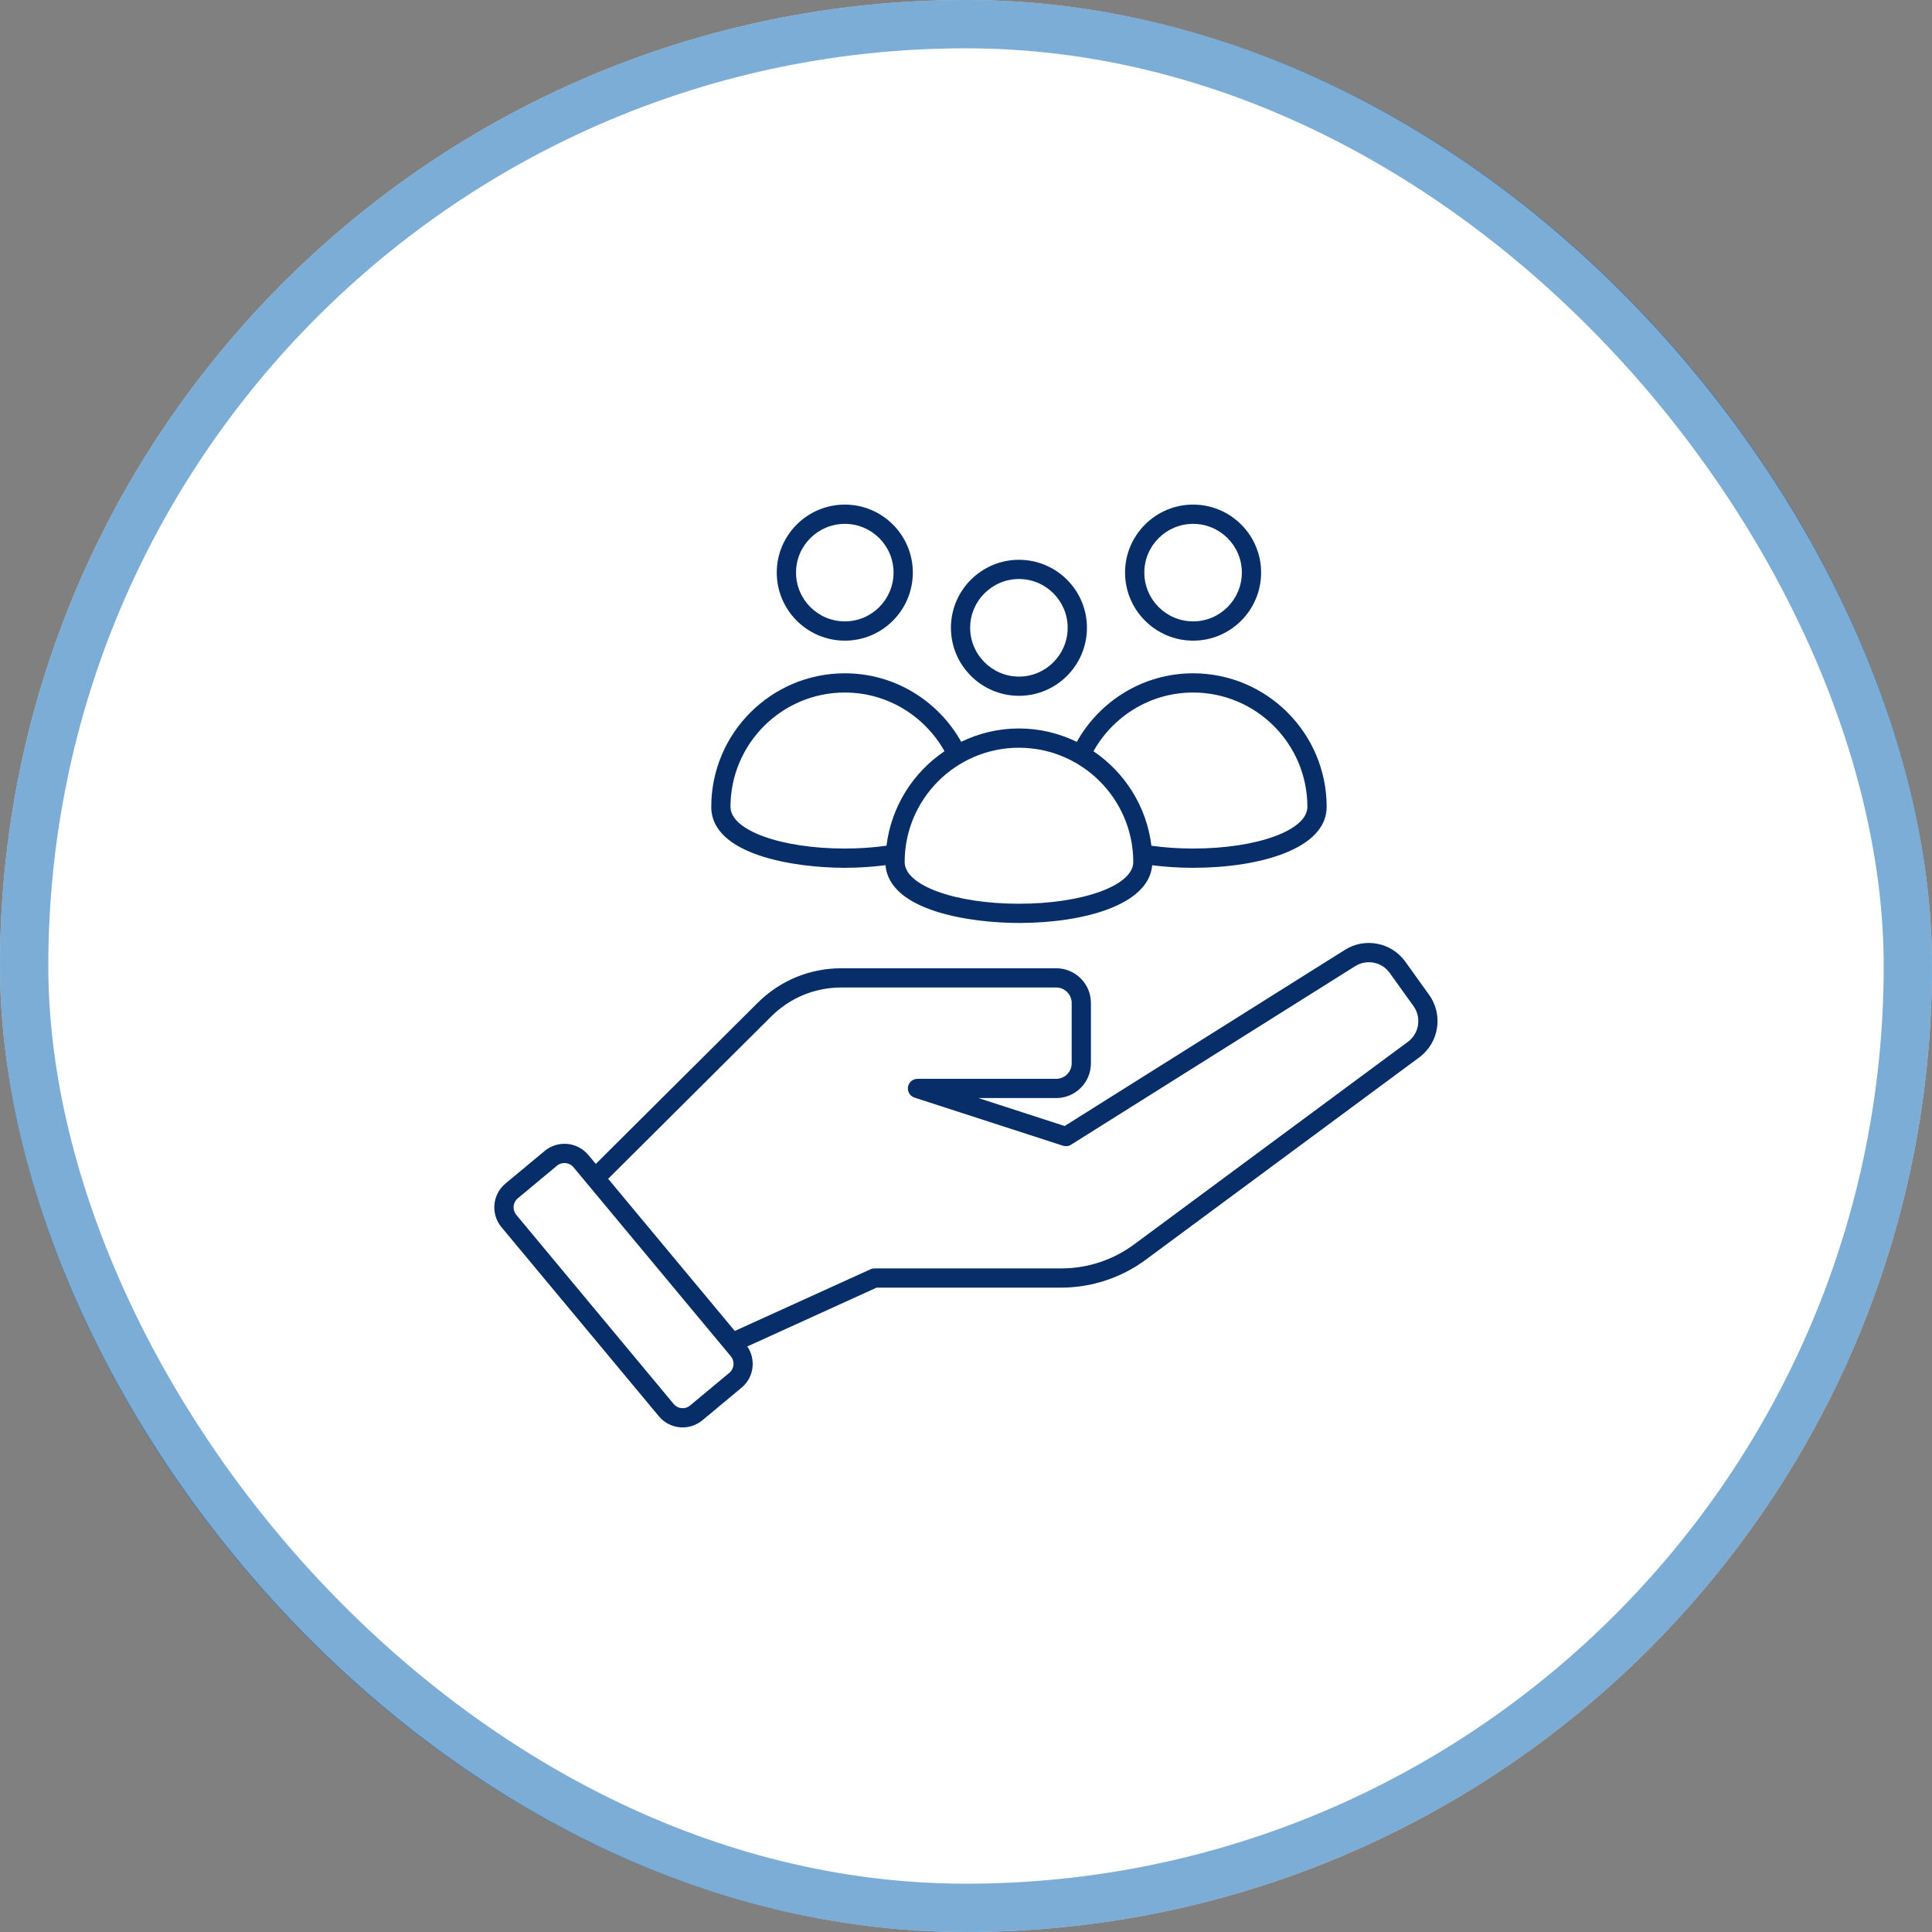 <svg width="40" height="40" viewBox="0 0 40 40" fill="none" xmlns="http://www.w3.org/2000/svg">
<rect x="0" y="0" width="40" height="40" fill="#808080" stroke="none"/>
<rect width="40" height="40" rx="20" fill="white"/>
<rect x="0.5" y="0.5" width="39" height="39" rx="19.5" stroke="#2677BC" stroke-opacity="0.6"/>
<g clip-path="url(#clip0_2636_2434)">
<path d="M29.59 20.6L29.096 19.911C28.81 19.512 28.261 19.404 27.846 19.665L22.042 23.313L20.257 22.734H21.868C22.264 22.734 22.586 22.412 22.586 22.016V20.765C22.586 20.369 22.264 20.047 21.868 20.047H17.419C16.765 20.047 16.15 20.301 15.687 20.762L12.335 24.098L12.18 23.911C12.18 23.911 12.18 23.911 12.179 23.911C11.954 23.64 11.549 23.603 11.277 23.829L10.465 24.504C10.193 24.73 10.156 25.135 10.382 25.407L13.641 29.322C13.869 29.596 14.273 29.63 14.544 29.404L15.355 28.729C15.611 28.516 15.656 28.146 15.472 27.877L18.149 26.659H21.972C22.596 26.659 23.217 26.455 23.719 26.083L29.388 21.889C29.793 21.588 29.884 21.01 29.59 20.6ZM15.1 28.423L14.289 29.098C14.18 29.189 14.028 29.165 13.947 29.067L10.689 25.152C10.603 25.049 10.617 24.896 10.72 24.81L11.531 24.135C11.635 24.049 11.788 24.064 11.873 24.166H11.873L15.131 28.081C15.217 28.184 15.203 28.337 15.1 28.423ZM29.151 21.568L23.482 25.763C23.042 26.088 22.519 26.261 21.972 26.261H18.106C18.077 26.261 18.049 26.267 18.023 26.279L15.213 27.556L12.591 24.406L15.968 21.044C16.356 20.658 16.871 20.445 17.419 20.445H21.868C22.044 20.445 22.188 20.589 22.188 20.765V22.016C22.188 22.192 22.044 22.336 21.868 22.336H18.996C18.898 22.336 18.814 22.407 18.799 22.504C18.784 22.601 18.841 22.695 18.934 22.725L22.008 23.721C22.064 23.739 22.125 23.732 22.175 23.7L28.058 20.003C28.295 19.854 28.609 19.915 28.772 20.143L29.266 20.832C29.434 21.067 29.382 21.397 29.151 21.568ZM18.899 11.854C18.899 11.079 18.268 10.447 17.492 10.447C16.715 10.447 16.082 11.079 16.082 11.854C16.082 12.632 16.715 13.264 17.492 13.264C18.268 13.264 18.899 12.632 18.899 11.854ZM16.481 11.854C16.481 11.298 16.934 10.846 17.492 10.846C18.048 10.846 18.5 11.298 18.5 11.854C18.5 12.412 18.048 12.865 17.492 12.865C16.934 12.865 16.481 12.412 16.481 11.854ZM22.294 15.359C21.931 15.184 21.526 15.082 21.096 15.082C20.668 15.082 20.263 15.183 19.901 15.358C19.427 14.513 18.526 13.94 17.491 13.94C15.966 13.94 14.726 15.18 14.726 16.705C14.726 17.713 16.483 17.967 17.491 17.967C17.776 17.967 18.061 17.948 18.334 17.913C18.415 18.876 20.133 19.109 21.096 19.109C22.436 19.109 23.784 18.738 23.855 17.914C24.123 17.948 24.408 17.967 24.702 17.967C26.078 17.967 27.467 17.577 27.467 16.705C27.467 15.18 26.226 13.94 24.702 13.94C23.666 13.94 22.767 14.515 22.294 15.359ZM18.354 17.509C18.088 17.547 17.798 17.568 17.491 17.568C16.164 17.568 15.124 17.189 15.124 16.705C15.124 15.4 16.186 14.338 17.491 14.338C18.377 14.338 19.149 14.83 19.555 15.553C18.906 15.991 18.454 16.696 18.354 17.509ZM21.096 18.711C19.769 18.711 18.73 18.331 18.73 17.848C18.73 16.543 19.791 15.481 21.096 15.481C22.401 15.481 23.463 16.543 23.463 17.848C23.463 18.331 22.423 18.711 21.096 18.711ZM24.702 14.338C26.007 14.338 27.068 15.4 27.068 16.705C27.068 17.189 26.029 17.568 24.702 17.568C24.395 17.568 24.105 17.547 23.839 17.51C23.739 16.697 23.287 15.991 22.639 15.554C23.044 14.83 23.815 14.338 24.702 14.338ZM26.11 11.854C26.11 11.079 25.479 10.447 24.703 10.447C23.926 10.447 23.293 11.079 23.293 11.854C23.293 12.632 23.926 13.264 24.703 13.264C25.479 13.264 26.11 12.632 26.11 11.854ZM23.692 11.854C23.692 11.298 24.145 10.846 24.703 10.846C25.259 10.846 25.711 11.298 25.711 11.854C25.711 12.412 25.259 12.865 24.703 12.865C24.145 12.865 23.692 12.412 23.692 11.854Z" fill="#072E68"/>
<path d="M21.097 11.59C20.32 11.59 19.688 12.221 19.688 12.997C19.688 13.774 20.32 14.406 21.097 14.406C21.873 14.406 22.504 13.774 22.504 12.997C22.504 12.221 21.873 11.59 21.097 11.59ZM21.097 14.008C20.54 14.008 20.086 13.554 20.086 12.997C20.086 12.441 20.54 11.988 21.097 11.988C21.653 11.988 22.105 12.441 22.105 12.997C22.105 13.554 21.653 14.008 21.097 14.008Z" fill="#072E68"/>
</g>
<defs>
<clipPath id="clip0_2636_2434">
<rect width="20" height="20" fill="white" transform="translate(10 10)"/>
</clipPath>
</defs>
</svg>

